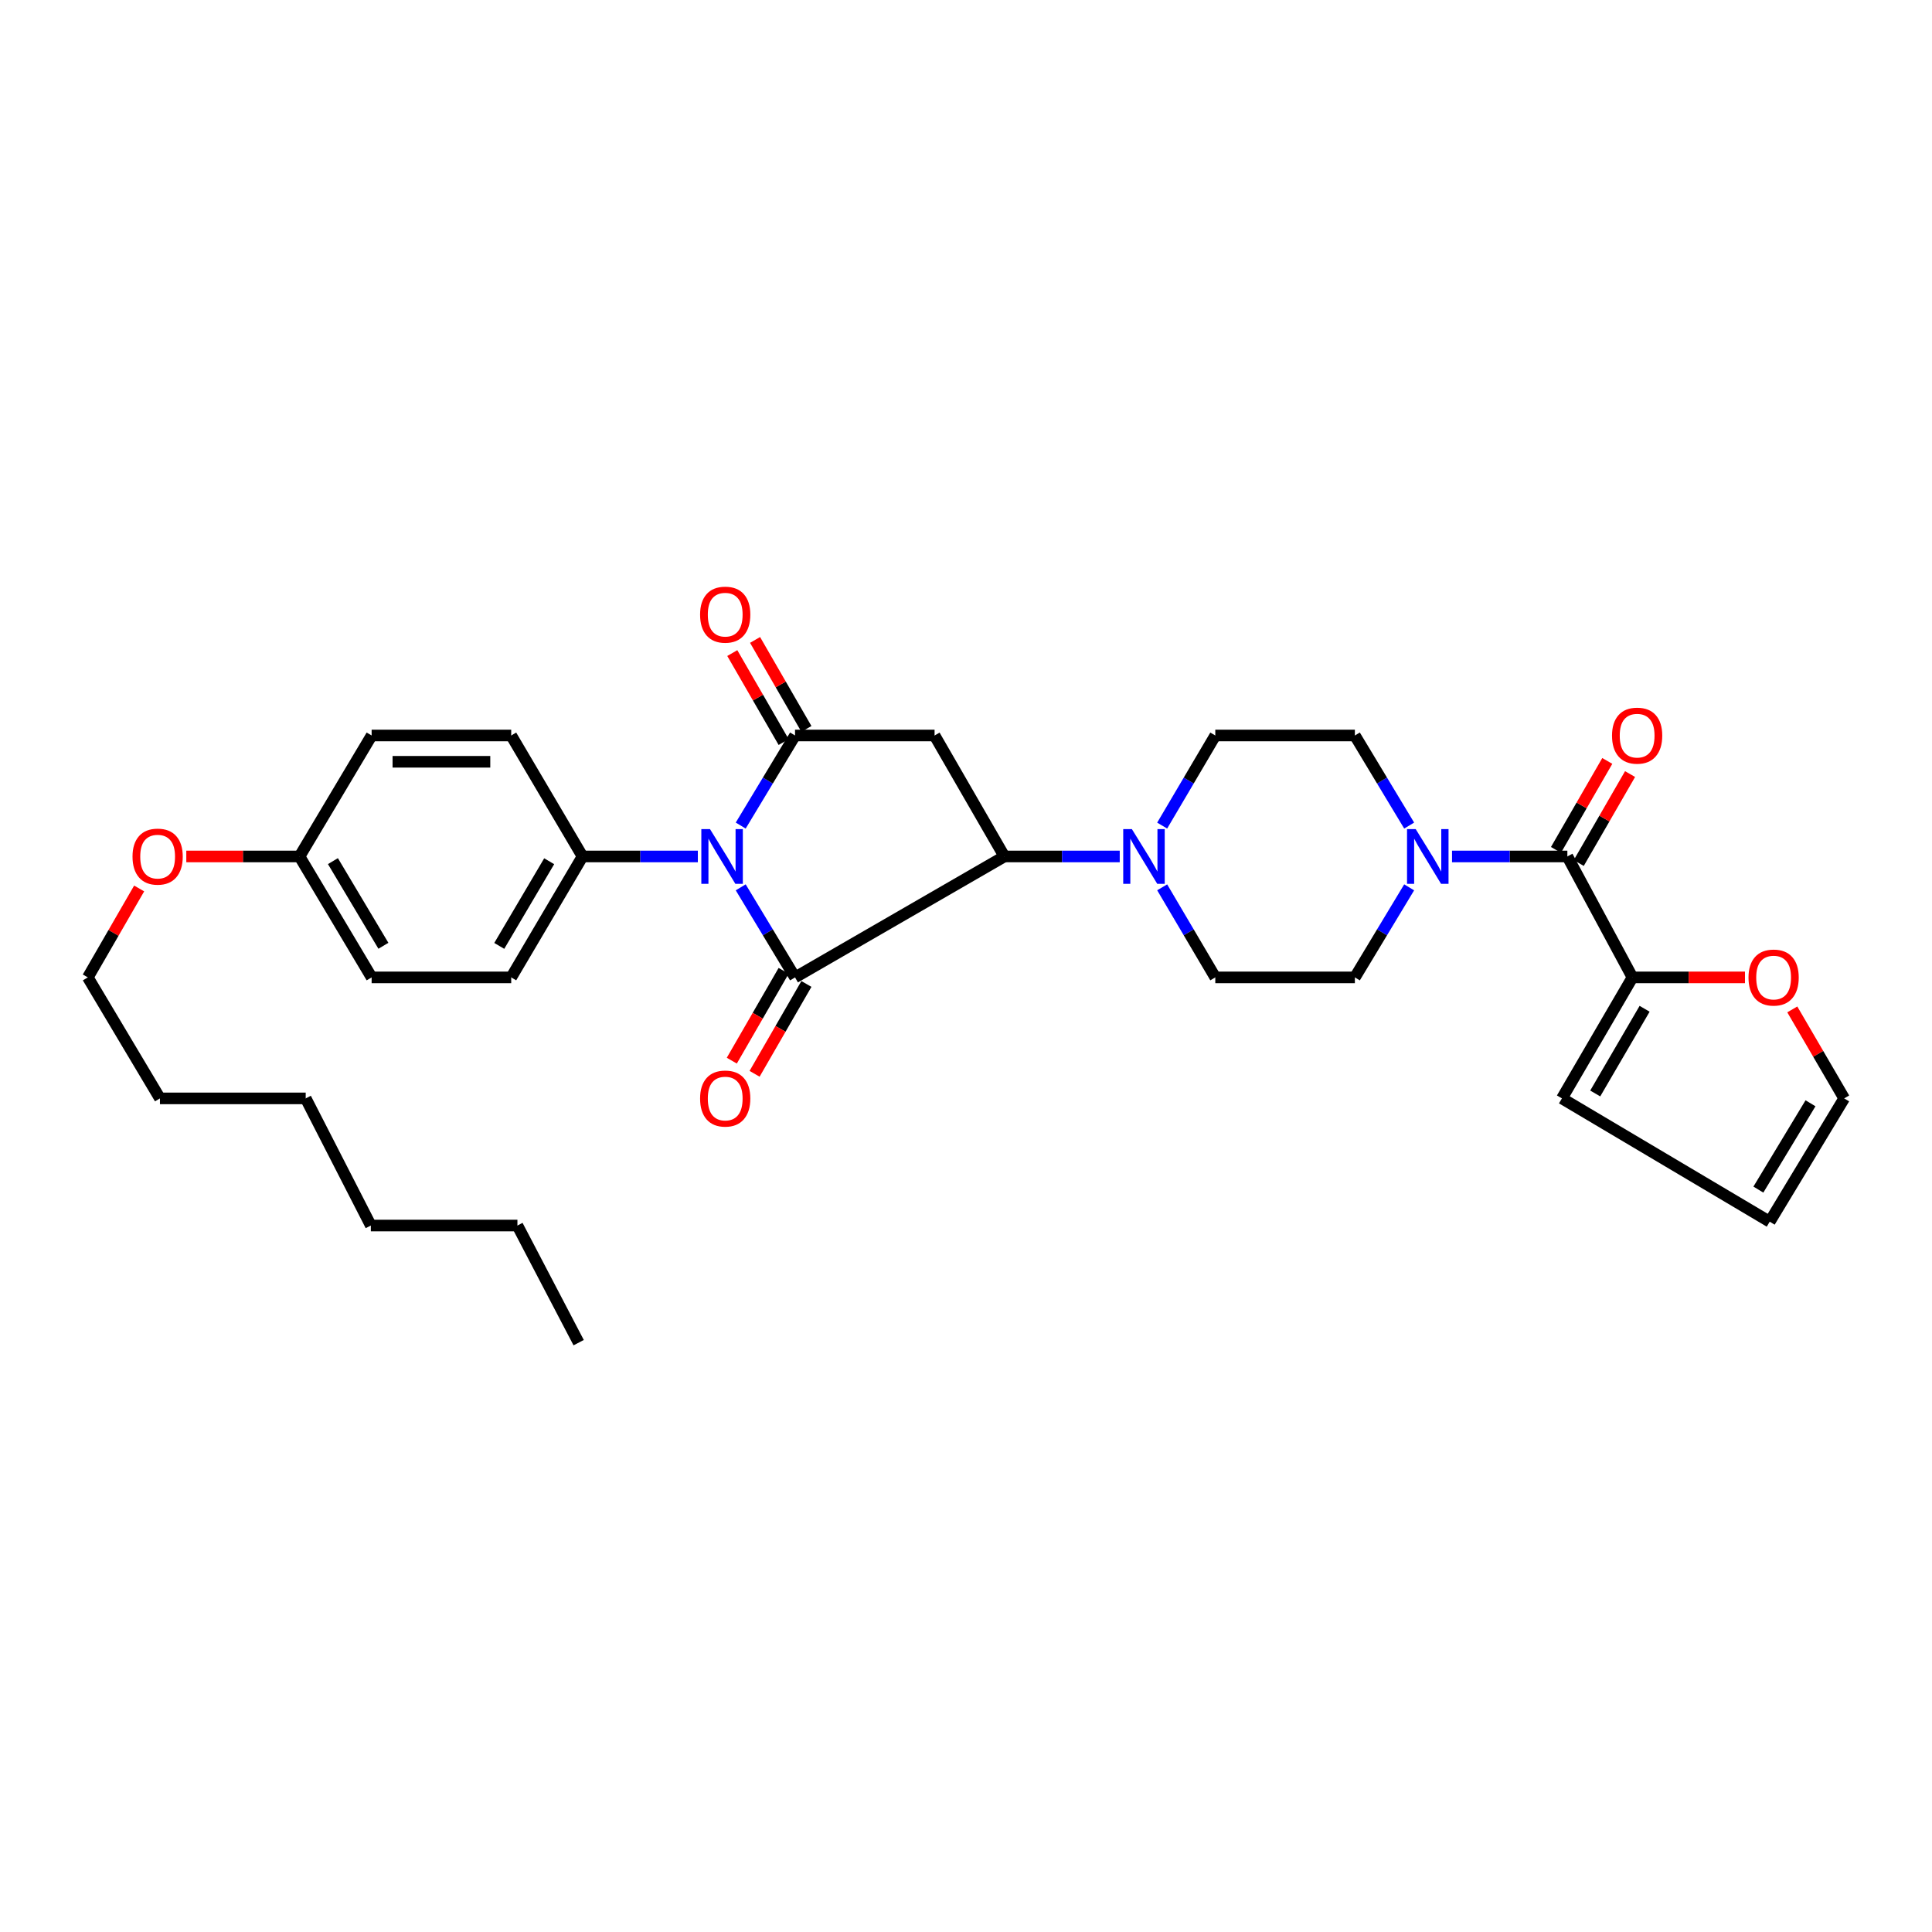 <?xml version='1.0' encoding='iso-8859-1'?>
<svg version='1.1' baseProfile='full'
              xmlns='http://www.w3.org/2000/svg'
                      xmlns:rdkit='http://www.rdkit.org/xml'
                      xmlns:xlink='http://www.w3.org/1999/xlink'
                  xml:space='preserve'
width='1000px' height='1000px' viewBox='0 0 1000 1000'>
<!-- END OF HEADER -->
<rect style='opacity:1.0;fill:#FFFFFF;stroke:none' width='1000' height='1000' x='0' y='0'> </rect>
<path class='bond-0' d='M 383.392,459.288 L 397.448,482.592' style='fill:none;fill-rule:evenodd;stroke:#0000FF;stroke-width:6px;stroke-linecap:butt;stroke-linejoin:miter;stroke-opacity:1' />
<path class='bond-0' d='M 397.448,482.592 L 411.505,505.897' style='fill:none;fill-rule:evenodd;stroke:#000000;stroke-width:6px;stroke-linecap:butt;stroke-linejoin:miter;stroke-opacity:1' />
<path class='bond-1' d='M 383.39,427.312 L 397.447,404.001' style='fill:none;fill-rule:evenodd;stroke:#0000FF;stroke-width:6px;stroke-linecap:butt;stroke-linejoin:miter;stroke-opacity:1' />
<path class='bond-1' d='M 397.447,404.001 L 411.505,380.689' style='fill:none;fill-rule:evenodd;stroke:#000000;stroke-width:6px;stroke-linecap:butt;stroke-linejoin:miter;stroke-opacity:1' />
<path class='bond-8' d='M 361.203,443.3 L 331.361,443.3' style='fill:none;fill-rule:evenodd;stroke:#0000FF;stroke-width:6px;stroke-linecap:butt;stroke-linejoin:miter;stroke-opacity:1' />
<path class='bond-8' d='M 331.361,443.3 L 301.519,443.3' style='fill:none;fill-rule:evenodd;stroke:#000000;stroke-width:6px;stroke-linecap:butt;stroke-linejoin:miter;stroke-opacity:1' />
<path class='bond-2' d='M 411.505,505.897 L 519.872,443.3' style='fill:none;fill-rule:evenodd;stroke:#000000;stroke-width:6px;stroke-linecap:butt;stroke-linejoin:miter;stroke-opacity:1' />
<path class='bond-9' d='M 405.61,502.495 L 392.194,525.745' style='fill:none;fill-rule:evenodd;stroke:#000000;stroke-width:6px;stroke-linecap:butt;stroke-linejoin:miter;stroke-opacity:1' />
<path class='bond-9' d='M 392.194,525.745 L 378.779,548.994' style='fill:none;fill-rule:evenodd;stroke:#FF0000;stroke-width:6px;stroke-linecap:butt;stroke-linejoin:miter;stroke-opacity:1' />
<path class='bond-9' d='M 417.399,509.298 L 403.983,532.547' style='fill:none;fill-rule:evenodd;stroke:#000000;stroke-width:6px;stroke-linecap:butt;stroke-linejoin:miter;stroke-opacity:1' />
<path class='bond-9' d='M 403.983,532.547 L 390.568,555.797' style='fill:none;fill-rule:evenodd;stroke:#FF0000;stroke-width:6px;stroke-linecap:butt;stroke-linejoin:miter;stroke-opacity:1' />
<path class='bond-3' d='M 411.505,380.689 L 483.735,380.689' style='fill:none;fill-rule:evenodd;stroke:#000000;stroke-width:6px;stroke-linecap:butt;stroke-linejoin:miter;stroke-opacity:1' />
<path class='bond-10' d='M 417.399,377.287 L 404.11,354.258' style='fill:none;fill-rule:evenodd;stroke:#000000;stroke-width:6px;stroke-linecap:butt;stroke-linejoin:miter;stroke-opacity:1' />
<path class='bond-10' d='M 404.11,354.258 L 390.822,331.228' style='fill:none;fill-rule:evenodd;stroke:#FF0000;stroke-width:6px;stroke-linecap:butt;stroke-linejoin:miter;stroke-opacity:1' />
<path class='bond-10' d='M 405.61,384.09 L 392.321,361.061' style='fill:none;fill-rule:evenodd;stroke:#000000;stroke-width:6px;stroke-linecap:butt;stroke-linejoin:miter;stroke-opacity:1' />
<path class='bond-10' d='M 392.321,361.061 L 379.032,338.031' style='fill:none;fill-rule:evenodd;stroke:#FF0000;stroke-width:6px;stroke-linecap:butt;stroke-linejoin:miter;stroke-opacity:1' />
<path class='bond-5' d='M 519.872,443.3 L 549.722,443.3' style='fill:none;fill-rule:evenodd;stroke:#000000;stroke-width:6px;stroke-linecap:butt;stroke-linejoin:miter;stroke-opacity:1' />
<path class='bond-5' d='M 549.722,443.3 L 579.571,443.3' style='fill:none;fill-rule:evenodd;stroke:#0000FF;stroke-width:6px;stroke-linecap:butt;stroke-linejoin:miter;stroke-opacity:1' />
<path class='bond-32' d='M 519.872,443.3 L 483.735,380.689' style='fill:none;fill-rule:evenodd;stroke:#000000;stroke-width:6px;stroke-linecap:butt;stroke-linejoin:miter;stroke-opacity:1' />
<path class='bond-4' d='M 811.265,443.3 L 781.416,443.3' style='fill:none;fill-rule:evenodd;stroke:#000000;stroke-width:6px;stroke-linecap:butt;stroke-linejoin:miter;stroke-opacity:1' />
<path class='bond-4' d='M 781.416,443.3 L 751.566,443.3' style='fill:none;fill-rule:evenodd;stroke:#0000FF;stroke-width:6px;stroke-linecap:butt;stroke-linejoin:miter;stroke-opacity:1' />
<path class='bond-7' d='M 811.265,443.3 L 844.968,505.897' style='fill:none;fill-rule:evenodd;stroke:#000000;stroke-width:6px;stroke-linecap:butt;stroke-linejoin:miter;stroke-opacity:1' />
<path class='bond-16' d='M 817.16,446.701 L 830.44,423.678' style='fill:none;fill-rule:evenodd;stroke:#000000;stroke-width:6px;stroke-linecap:butt;stroke-linejoin:miter;stroke-opacity:1' />
<path class='bond-16' d='M 830.44,423.678 L 843.719,400.656' style='fill:none;fill-rule:evenodd;stroke:#FF0000;stroke-width:6px;stroke-linecap:butt;stroke-linejoin:miter;stroke-opacity:1' />
<path class='bond-16' d='M 805.37,439.9 L 818.649,416.878' style='fill:none;fill-rule:evenodd;stroke:#000000;stroke-width:6px;stroke-linecap:butt;stroke-linejoin:miter;stroke-opacity:1' />
<path class='bond-16' d='M 818.649,416.878 L 831.929,393.855' style='fill:none;fill-rule:evenodd;stroke:#FF0000;stroke-width:6px;stroke-linecap:butt;stroke-linejoin:miter;stroke-opacity:1' />
<path class='bond-14' d='M 601.54,459.277 L 615.287,482.587' style='fill:none;fill-rule:evenodd;stroke:#0000FF;stroke-width:6px;stroke-linecap:butt;stroke-linejoin:miter;stroke-opacity:1' />
<path class='bond-14' d='M 615.287,482.587 L 629.034,505.897' style='fill:none;fill-rule:evenodd;stroke:#000000;stroke-width:6px;stroke-linecap:butt;stroke-linejoin:miter;stroke-opacity:1' />
<path class='bond-15' d='M 601.538,427.323 L 615.286,404.006' style='fill:none;fill-rule:evenodd;stroke:#0000FF;stroke-width:6px;stroke-linecap:butt;stroke-linejoin:miter;stroke-opacity:1' />
<path class='bond-15' d='M 615.286,404.006 L 629.034,380.689' style='fill:none;fill-rule:evenodd;stroke:#000000;stroke-width:6px;stroke-linecap:butt;stroke-linejoin:miter;stroke-opacity:1' />
<path class='bond-6' d='M 729.383,427.313 L 715.331,404.001' style='fill:none;fill-rule:evenodd;stroke:#0000FF;stroke-width:6px;stroke-linecap:butt;stroke-linejoin:miter;stroke-opacity:1' />
<path class='bond-6' d='M 715.331,404.001 L 701.279,380.689' style='fill:none;fill-rule:evenodd;stroke:#000000;stroke-width:6px;stroke-linecap:butt;stroke-linejoin:miter;stroke-opacity:1' />
<path class='bond-34' d='M 729.381,459.288 L 715.33,482.592' style='fill:none;fill-rule:evenodd;stroke:#0000FF;stroke-width:6px;stroke-linecap:butt;stroke-linejoin:miter;stroke-opacity:1' />
<path class='bond-34' d='M 715.33,482.592 L 701.279,505.897' style='fill:none;fill-rule:evenodd;stroke:#000000;stroke-width:6px;stroke-linecap:butt;stroke-linejoin:miter;stroke-opacity:1' />
<path class='bond-11' d='M 844.968,505.897 L 874.082,505.897' style='fill:none;fill-rule:evenodd;stroke:#000000;stroke-width:6px;stroke-linecap:butt;stroke-linejoin:miter;stroke-opacity:1' />
<path class='bond-11' d='M 874.082,505.897 L 903.196,505.897' style='fill:none;fill-rule:evenodd;stroke:#FF0000;stroke-width:6px;stroke-linecap:butt;stroke-linejoin:miter;stroke-opacity:1' />
<path class='bond-17' d='M 844.968,505.897 L 808.452,568.523' style='fill:none;fill-rule:evenodd;stroke:#000000;stroke-width:6px;stroke-linecap:butt;stroke-linejoin:miter;stroke-opacity:1' />
<path class='bond-17' d='M 851.249,522.147 L 825.688,565.985' style='fill:none;fill-rule:evenodd;stroke:#000000;stroke-width:6px;stroke-linecap:butt;stroke-linejoin:miter;stroke-opacity:1' />
<path class='bond-20' d='M 301.519,443.3 L 264.602,505.897' style='fill:none;fill-rule:evenodd;stroke:#000000;stroke-width:6px;stroke-linecap:butt;stroke-linejoin:miter;stroke-opacity:1' />
<path class='bond-20' d='M 284.257,445.775 L 258.415,489.593' style='fill:none;fill-rule:evenodd;stroke:#000000;stroke-width:6px;stroke-linecap:butt;stroke-linejoin:miter;stroke-opacity:1' />
<path class='bond-21' d='M 301.519,443.3 L 264.602,380.689' style='fill:none;fill-rule:evenodd;stroke:#000000;stroke-width:6px;stroke-linecap:butt;stroke-linejoin:miter;stroke-opacity:1' />
<path class='bond-18' d='M 927.687,522.469 L 941.116,545.496' style='fill:none;fill-rule:evenodd;stroke:#FF0000;stroke-width:6px;stroke-linecap:butt;stroke-linejoin:miter;stroke-opacity:1' />
<path class='bond-18' d='M 941.116,545.496 L 954.545,568.523' style='fill:none;fill-rule:evenodd;stroke:#000000;stroke-width:6px;stroke-linecap:butt;stroke-linejoin:miter;stroke-opacity:1' />
<path class='bond-12' d='M 701.279,380.689 L 629.034,380.689' style='fill:none;fill-rule:evenodd;stroke:#000000;stroke-width:6px;stroke-linecap:butt;stroke-linejoin:miter;stroke-opacity:1' />
<path class='bond-13' d='M 701.279,505.897 L 629.034,505.897' style='fill:none;fill-rule:evenodd;stroke:#000000;stroke-width:6px;stroke-linecap:butt;stroke-linejoin:miter;stroke-opacity:1' />
<path class='bond-19' d='M 808.452,568.523 L 916.003,632.344' style='fill:none;fill-rule:evenodd;stroke:#000000;stroke-width:6px;stroke-linecap:butt;stroke-linejoin:miter;stroke-opacity:1' />
<path class='bond-35' d='M 954.545,568.523 L 916.003,632.344' style='fill:none;fill-rule:evenodd;stroke:#000000;stroke-width:6px;stroke-linecap:butt;stroke-linejoin:miter;stroke-opacity:1' />
<path class='bond-35' d='M 937.113,571.06 L 910.133,615.735' style='fill:none;fill-rule:evenodd;stroke:#000000;stroke-width:6px;stroke-linecap:butt;stroke-linejoin:miter;stroke-opacity:1' />
<path class='bond-23' d='M 264.602,505.897 L 192.357,505.897' style='fill:none;fill-rule:evenodd;stroke:#000000;stroke-width:6px;stroke-linecap:butt;stroke-linejoin:miter;stroke-opacity:1' />
<path class='bond-24' d='M 264.602,380.689 L 192.357,380.689' style='fill:none;fill-rule:evenodd;stroke:#000000;stroke-width:6px;stroke-linecap:butt;stroke-linejoin:miter;stroke-opacity:1' />
<path class='bond-24' d='M 253.765,394.3 L 203.194,394.3' style='fill:none;fill-rule:evenodd;stroke:#000000;stroke-width:6px;stroke-linecap:butt;stroke-linejoin:miter;stroke-opacity:1' />
<path class='bond-22' d='M 155.032,443.3 L 192.357,380.689' style='fill:none;fill-rule:evenodd;stroke:#000000;stroke-width:6px;stroke-linecap:butt;stroke-linejoin:miter;stroke-opacity:1' />
<path class='bond-25' d='M 155.032,443.3 L 125.73,443.3' style='fill:none;fill-rule:evenodd;stroke:#000000;stroke-width:6px;stroke-linecap:butt;stroke-linejoin:miter;stroke-opacity:1' />
<path class='bond-25' d='M 125.73,443.3 L 96.428,443.3' style='fill:none;fill-rule:evenodd;stroke:#FF0000;stroke-width:6px;stroke-linecap:butt;stroke-linejoin:miter;stroke-opacity:1' />
<path class='bond-33' d='M 155.032,443.3 L 192.357,505.897' style='fill:none;fill-rule:evenodd;stroke:#000000;stroke-width:6px;stroke-linecap:butt;stroke-linejoin:miter;stroke-opacity:1' />
<path class='bond-33' d='M 172.322,445.719 L 198.449,489.536' style='fill:none;fill-rule:evenodd;stroke:#000000;stroke-width:6px;stroke-linecap:butt;stroke-linejoin:miter;stroke-opacity:1' />
<path class='bond-26' d='M 72.028,459.867 L 58.741,482.882' style='fill:none;fill-rule:evenodd;stroke:#FF0000;stroke-width:6px;stroke-linecap:butt;stroke-linejoin:miter;stroke-opacity:1' />
<path class='bond-26' d='M 58.741,482.882 L 45.455,505.897' style='fill:none;fill-rule:evenodd;stroke:#000000;stroke-width:6px;stroke-linecap:butt;stroke-linejoin:miter;stroke-opacity:1' />
<path class='bond-27' d='M 45.455,505.897 L 82.787,568.523' style='fill:none;fill-rule:evenodd;stroke:#000000;stroke-width:6px;stroke-linecap:butt;stroke-linejoin:miter;stroke-opacity:1' />
<path class='bond-30' d='M 82.787,568.523 L 158.231,568.523' style='fill:none;fill-rule:evenodd;stroke:#000000;stroke-width:6px;stroke-linecap:butt;stroke-linejoin:miter;stroke-opacity:1' />
<path class='bond-28' d='M 267.816,634.333 L 191.949,634.333' style='fill:none;fill-rule:evenodd;stroke:#000000;stroke-width:6px;stroke-linecap:butt;stroke-linejoin:miter;stroke-opacity:1' />
<path class='bond-31' d='M 267.816,634.333 L 299.515,694.956' style='fill:none;fill-rule:evenodd;stroke:#000000;stroke-width:6px;stroke-linecap:butt;stroke-linejoin:miter;stroke-opacity:1' />
<path class='bond-29' d='M 191.949,634.333 L 158.231,568.523' style='fill:none;fill-rule:evenodd;stroke:#000000;stroke-width:6px;stroke-linecap:butt;stroke-linejoin:miter;stroke-opacity:1' />
<path  class='atom-0' d='M 367.489 429.14
L 376.769 444.14
Q 377.689 445.62, 379.169 448.3
Q 380.649 450.98, 380.729 451.14
L 380.729 429.14
L 384.489 429.14
L 384.489 457.46
L 380.609 457.46
L 370.649 441.06
Q 369.489 439.14, 368.249 436.94
Q 367.049 434.74, 366.689 434.06
L 366.689 457.46
L 363.009 457.46
L 363.009 429.14
L 367.489 429.14
' fill='#0000FF'/>
<path  class='atom-6' d='M 585.857 429.14
L 595.137 444.14
Q 596.057 445.62, 597.537 448.3
Q 599.017 450.98, 599.097 451.14
L 599.097 429.14
L 602.857 429.14
L 602.857 457.46
L 598.977 457.46
L 589.017 441.06
Q 587.857 439.14, 586.617 436.94
Q 585.417 434.74, 585.057 434.06
L 585.057 457.46
L 581.377 457.46
L 581.377 429.14
L 585.857 429.14
' fill='#0000FF'/>
<path  class='atom-7' d='M 732.76 429.14
L 742.04 444.14
Q 742.96 445.62, 744.44 448.3
Q 745.92 450.98, 746 451.14
L 746 429.14
L 749.76 429.14
L 749.76 457.46
L 745.88 457.46
L 735.92 441.06
Q 734.76 439.14, 733.52 436.94
Q 732.32 434.74, 731.96 434.06
L 731.96 457.46
L 728.28 457.46
L 728.28 429.14
L 732.76 429.14
' fill='#0000FF'/>
<path  class='atom-10' d='M 362.367 568.603
Q 362.367 561.803, 365.727 558.003
Q 369.087 554.203, 375.367 554.203
Q 381.647 554.203, 385.007 558.003
Q 388.367 561.803, 388.367 568.603
Q 388.367 575.483, 384.967 579.403
Q 381.567 583.283, 375.367 583.283
Q 369.127 583.283, 365.727 579.403
Q 362.367 575.523, 362.367 568.603
M 375.367 580.083
Q 379.687 580.083, 382.007 577.203
Q 384.367 574.283, 384.367 568.603
Q 384.367 563.043, 382.007 560.243
Q 379.687 557.403, 375.367 557.403
Q 371.047 557.403, 368.687 560.203
Q 366.367 563.003, 366.367 568.603
Q 366.367 574.323, 368.687 577.203
Q 371.047 580.083, 375.367 580.083
' fill='#FF0000'/>
<path  class='atom-11' d='M 362.367 318.142
Q 362.367 311.342, 365.727 307.542
Q 369.087 303.742, 375.367 303.742
Q 381.647 303.742, 385.007 307.542
Q 388.367 311.342, 388.367 318.142
Q 388.367 325.022, 384.967 328.942
Q 381.567 332.822, 375.367 332.822
Q 369.127 332.822, 365.727 328.942
Q 362.367 325.062, 362.367 318.142
M 375.367 329.622
Q 379.687 329.622, 382.007 326.742
Q 384.367 323.822, 384.367 318.142
Q 384.367 312.582, 382.007 309.782
Q 379.687 306.942, 375.367 306.942
Q 371.047 306.942, 368.687 309.742
Q 366.367 312.542, 366.367 318.142
Q 366.367 323.862, 368.687 326.742
Q 371.047 329.622, 375.367 329.622
' fill='#FF0000'/>
<path  class='atom-12' d='M 905.022 505.977
Q 905.022 499.177, 908.382 495.377
Q 911.742 491.577, 918.022 491.577
Q 924.302 491.577, 927.662 495.377
Q 931.022 499.177, 931.022 505.977
Q 931.022 512.857, 927.622 516.777
Q 924.222 520.657, 918.022 520.657
Q 911.782 520.657, 908.382 516.777
Q 905.022 512.897, 905.022 505.977
M 918.022 517.457
Q 922.342 517.457, 924.662 514.577
Q 927.022 511.657, 927.022 505.977
Q 927.022 500.417, 924.662 497.617
Q 922.342 494.777, 918.022 494.777
Q 913.702 494.777, 911.342 497.577
Q 909.022 500.377, 909.022 505.977
Q 909.022 511.697, 911.342 514.577
Q 913.702 517.457, 918.022 517.457
' fill='#FF0000'/>
<path  class='atom-17' d='M 834.38 380.769
Q 834.38 373.969, 837.74 370.169
Q 841.1 366.369, 847.38 366.369
Q 853.66 366.369, 857.02 370.169
Q 860.38 373.969, 860.38 380.769
Q 860.38 387.649, 856.98 391.569
Q 853.58 395.449, 847.38 395.449
Q 841.14 395.449, 837.74 391.569
Q 834.38 387.689, 834.38 380.769
M 847.38 392.249
Q 851.7 392.249, 854.02 389.369
Q 856.38 386.449, 856.38 380.769
Q 856.38 375.209, 854.02 372.409
Q 851.7 369.569, 847.38 369.569
Q 843.06 369.569, 840.7 372.369
Q 838.38 375.169, 838.38 380.769
Q 838.38 386.489, 840.7 389.369
Q 843.06 392.249, 847.38 392.249
' fill='#FF0000'/>
<path  class='atom-26' d='M 68.592 443.38
Q 68.592 436.58, 71.952 432.78
Q 75.312 428.98, 81.592 428.98
Q 87.872 428.98, 91.232 432.78
Q 94.592 436.58, 94.592 443.38
Q 94.592 450.26, 91.192 454.18
Q 87.792 458.06, 81.592 458.06
Q 75.352 458.06, 71.952 454.18
Q 68.592 450.3, 68.592 443.38
M 81.592 454.86
Q 85.912 454.86, 88.232 451.98
Q 90.592 449.06, 90.592 443.38
Q 90.592 437.82, 88.232 435.02
Q 85.912 432.18, 81.592 432.18
Q 77.272 432.18, 74.912 434.98
Q 72.592 437.78, 72.592 443.38
Q 72.592 449.1, 74.912 451.98
Q 77.272 454.86, 81.592 454.86
' fill='#FF0000'/>
</svg>
